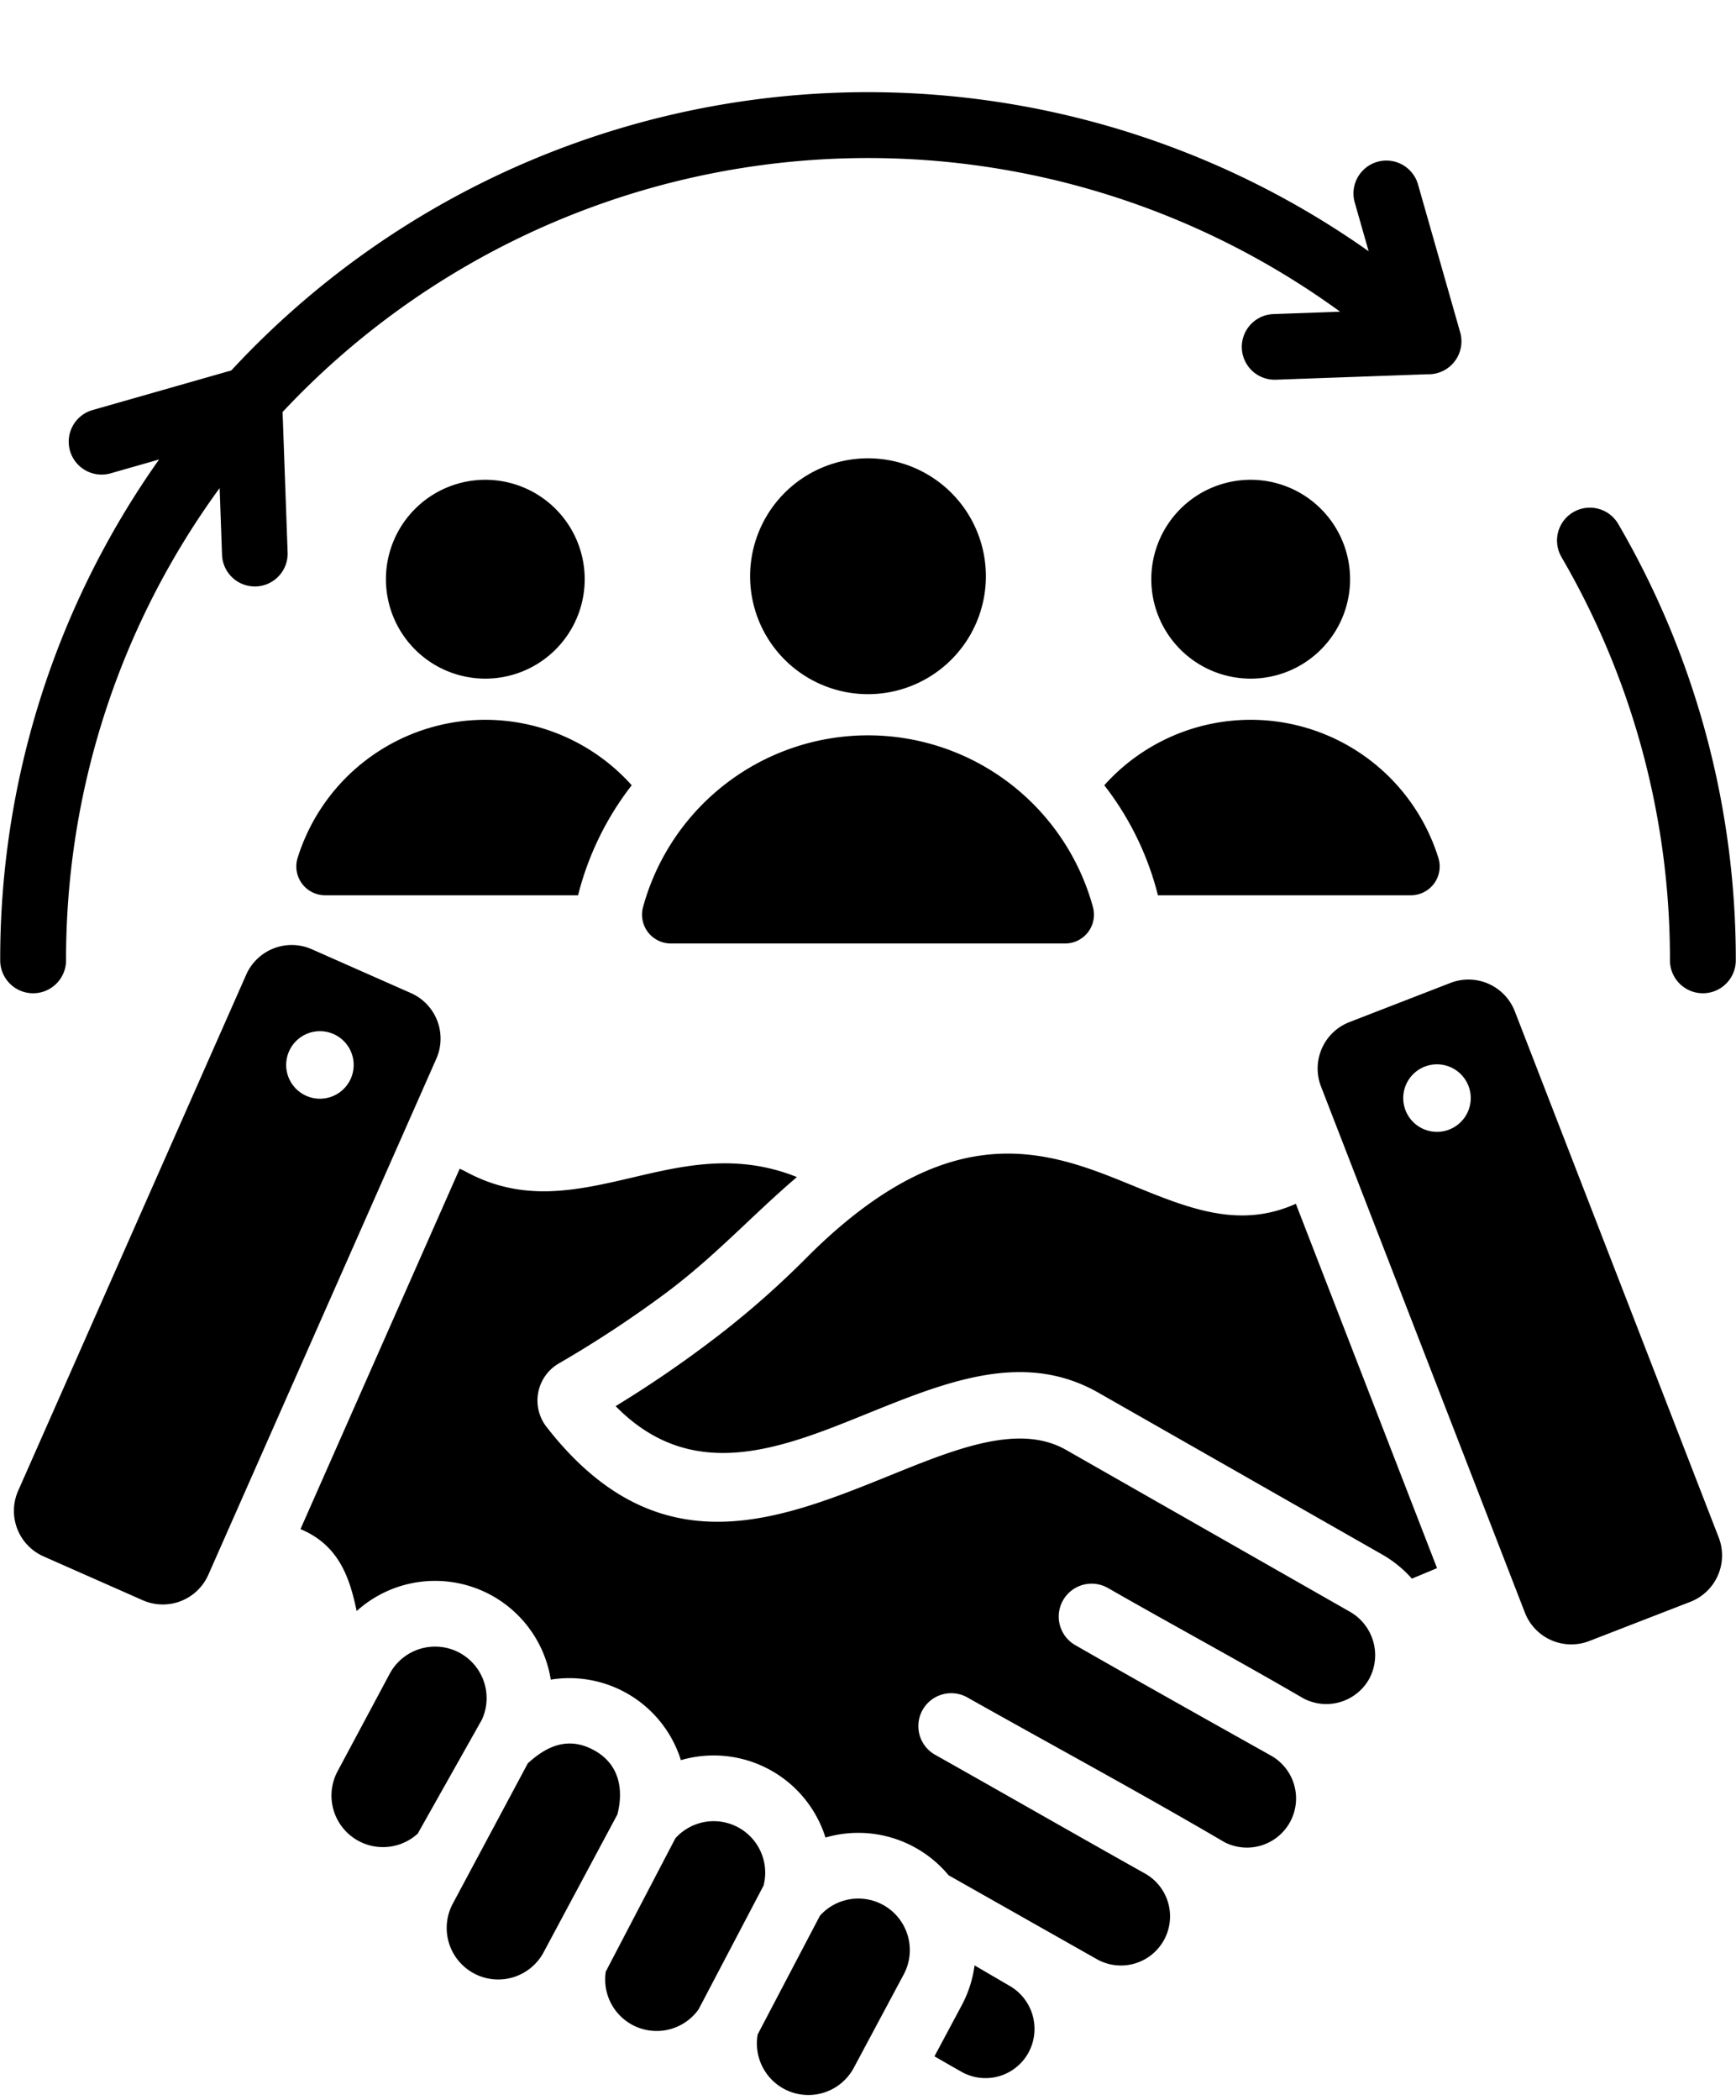 <?xml version="1.0" encoding="UTF-8"?>
<!DOCTYPE svg PUBLIC '-//W3C//DTD SVG 1.0//EN'
          'http://www.w3.org/TR/2001/REC-SVG-20010904/DTD/svg10.dtd'>
<svg data-name="Layer 1" height="510.1" preserveAspectRatio="xMidYMid meet" version="1.0" viewBox="45.1 -9.6 421.8 510.1" width="421.8" xmlns="http://www.w3.org/2000/svg" xmlns:xlink="http://www.w3.org/1999/xlink" zoomAndPan="magnify"
><g id="change1_1"
  ><path d="M326.446,207.842H387.9a7,7,0,0,0,6.684-9.082,47.763,47.763,0,0,0-81.174-17.64,72.2,72.2,0,0,1,13.035,26.722ZM194.683,331.919c18.651,19.008,40.254,10.268,60.8,1.952,16.446-6.658,32.344-13.093,47.754-8.864A37.846,37.846,0,0,1,312,328.664l68.9,39.272a28.421,28.421,0,0,1,7.247,5.88l6.115-2.551-34.307-88.493c-13.738,6.157-25.975,1.155-39.757-4.478-14.507-5.93-31.192-12.75-52.8-2.224-9.846,4.8-18.968,12.359-26.608,20.08a217.281,217.281,0,0,1-24.029,20.805q-10.555,7.926-22.076,14.964ZM104.932,227.1,49.5,352.5a12.089,12.089,0,0,0,6.152,15.9L79.8,379.07a12.089,12.089,0,0,0,15.9-6.152l55.428-125.407a12.089,12.089,0,0,0-6.152-15.9l-24.141-10.67a12.089,12.089,0,0,0-15.9,6.151ZM413.148,236l49.56,127.839a12.09,12.09,0,0,1-6.882,15.6l-24.609,9.54a12.088,12.088,0,0,1-15.6-6.881l-49.56-127.839a12.09,12.09,0,0,1,6.882-15.6l24.61-9.541a12.089,12.089,0,0,1,15.6,6.882Zm-18.9,12.9a8.2,8.2,0,1,0,8.2,8.2,8.2,8.2,0,0,0-8.2-8.2ZM123.214,240.86a8.2,8.2,0,1,1-8.572,7.812,8.2,8.2,0,0,1,8.572-7.812ZM281.888,467.753a28.394,28.394,0,0,1-3.121,9.7l-6.621,12.381c2.283,1.3,4.7,2.724,6.932,3.956a11.9,11.9,0,0,0,15.809-4.662,12.067,12.067,0,0,0-4.638-16.5l-8.361-4.883Zm-89.606,1.512a12.512,12.512,0,0,0,22.54,9.184l15.805-30.091a12.512,12.512,0,0,0-21.437-11.471l-16.908,32.378Zm2.823-38.173-17.787,33.219A12.517,12.517,0,1,1,155.2,452.594l18.146-33.923c4.64-4.253,9.807-6.532,15.942-3.258,6.185,3.3,7.42,9.386,5.822,15.679ZM162.2,408.04a12.517,12.517,0,0,0-22.425-11.1l-12.65,23.653A12.514,12.514,0,0,0,146.6,435.74l15.6-27.7Zm67,76.458,15.124-28.819a12.516,12.516,0,0,1,20.357,14.256l-12.129,22.681A12.514,12.514,0,0,1,229.2,484.5ZM118.108,361.785l38.686-87.528,1.137.524c14.168,7.856,27.177,4.809,41.311,1.5,11.962-2.8,24.931-5.841,39.486,0-10.937,9.337-19.6,18.973-31.531,27.933a274.076,274.076,0,0,1-26.38,17.372,10.413,10.413,0,0,0-2.961,15.33c26.974,34.708,56.065,22.932,83.625,11.775,15.935-6.451,31.237-12.645,42.643-6.144l68.9,39.272a12.142,12.142,0,0,1,4.749,16.348,11.943,11.943,0,0,1-15.963,4.741c-15.656-9.118-31.751-17.8-47.506-26.815a7.992,7.992,0,1,0-7.937,13.875c15.772,9.029,31.629,17.913,47.486,26.794a11.936,11.936,0,0,1-11.3,21.026c-20.485-12.015-41.764-23.5-62.5-35.169a7.989,7.989,0,0,0-7.812,13.937c16.98,9.555,33.922,19.273,50.9,28.789a11.935,11.935,0,1,1-11.374,20.987l-36.187-20.473a28.511,28.511,0,0,0-29.912-9.162A28.461,28.461,0,0,0,210.536,417.9a28.41,28.41,0,0,0-31.616-19.559,28.459,28.459,0,0,0-47.164-16.657c-1.71-8.235-4.391-16.031-13.648-19.9Zm306.379-236.1a193.982,193.982,0,0,1,26.364,97.955,8,8,0,0,0,16,0A210.008,210.008,0,0,0,438.3,117.681a7.981,7.981,0,0,0-13.813,8ZM71.872,105.393A7.993,7.993,0,0,1,67.5,90.018l33.8-9.644A210.822,210.822,0,0,1,377.644,51.425l-3.4-11.917a7.993,7.993,0,0,1,15.375-4.375L399.886,71.12A8,8,0,0,1,391.914,81.3l-36.833,1.322a7.973,7.973,0,0,1-.563-15.937L370.7,66.1A194.886,194.886,0,0,0,113.759,90.467l1.225,34.089a7.974,7.974,0,1,1-15.938.562l-.581-16.178a193.974,193.974,0,0,0-37.316,114.7,8,8,0,0,1-16,0A209.88,209.88,0,0,1,83.752,102l-11.88,3.39ZM256,101.713a28.642,28.642,0,1,0,28.641,28.642A28.641,28.641,0,0,0,256,101.713ZM208.1,219.548h95.8a7,7,0,0,0,6.754-8.842,56.664,56.664,0,0,0-109.31,0,7,7,0,0,0,6.754,8.841ZM163.018,106.93a24.147,24.147,0,1,0,24.147,24.147,24.146,24.146,0,0,0-24.147-24.147Zm185.965,0a24.147,24.147,0,1,0,24.146,24.147,24.146,24.146,0,0,0-24.146-24.147ZM124.1,207.842h61.455a72.194,72.194,0,0,1,13.035-26.722,47.763,47.763,0,0,0-81.174,17.64,7,7,0,0,0,6.684,9.082Z" fill-rule="evenodd"
  /></g
></svg
>
